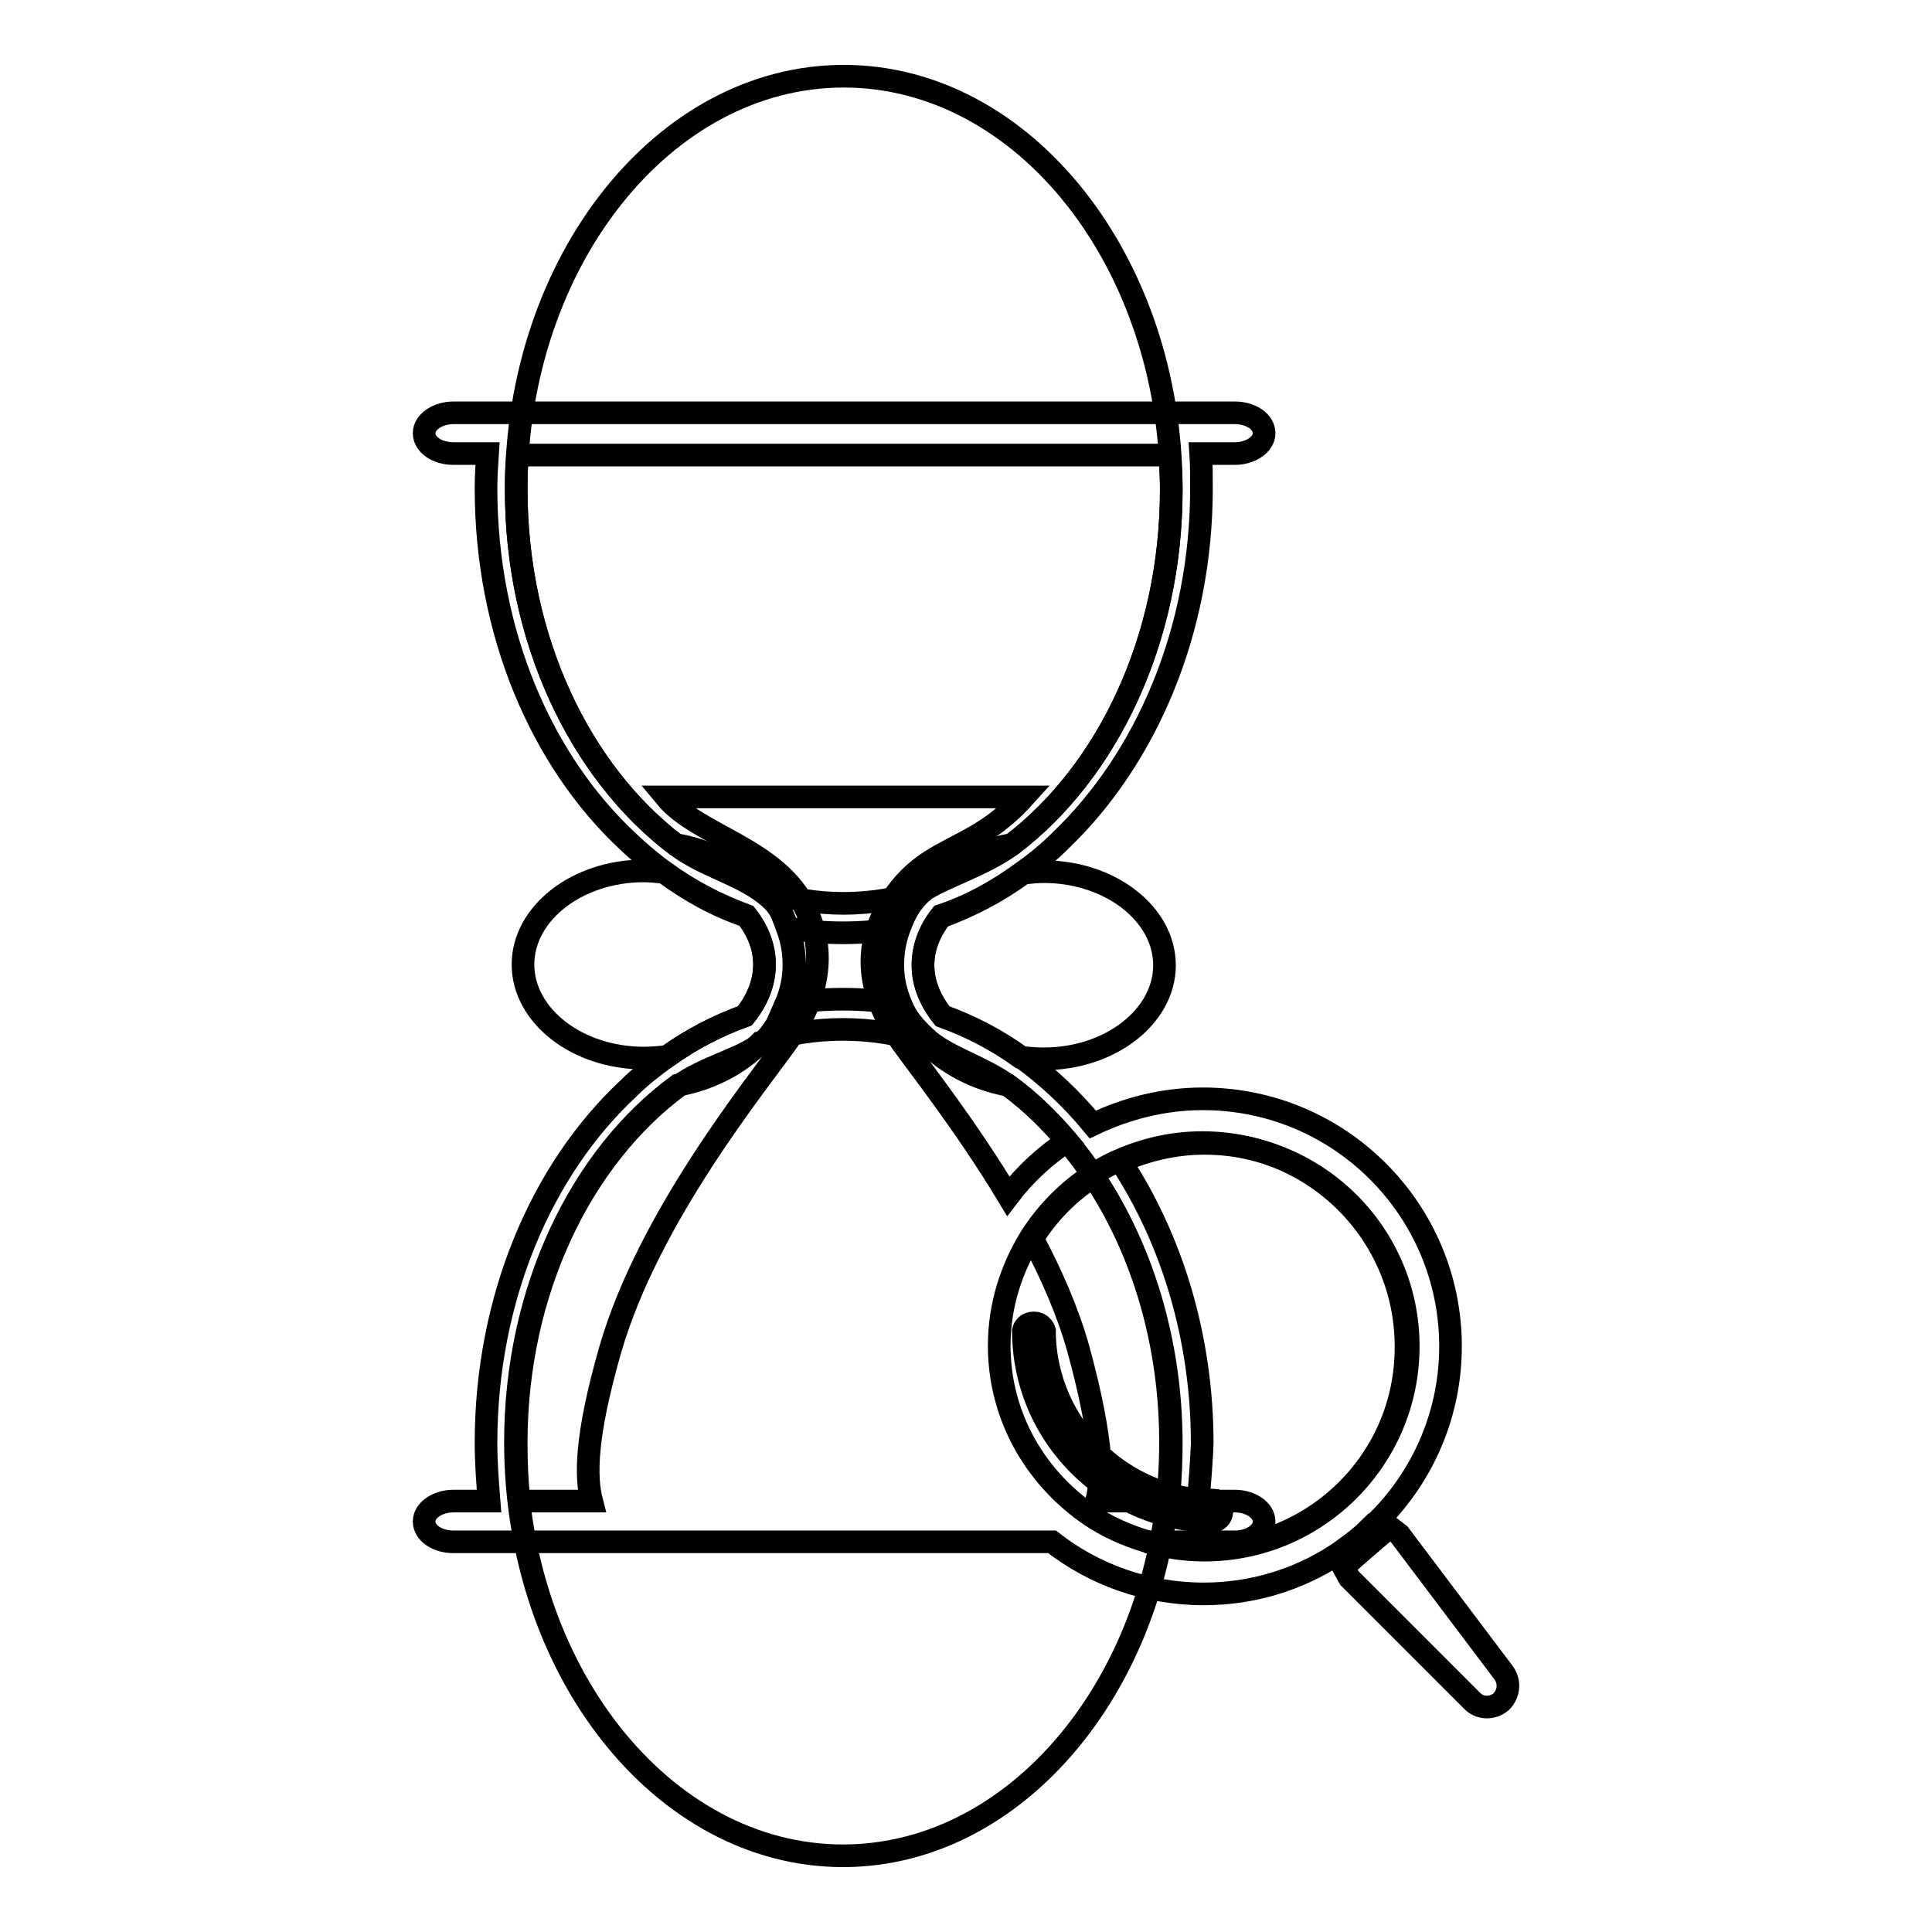 <?xml version="1.0" encoding="utf-8"?>
<!-- Svg Vector Icons : http://www.onlinewebfonts.com/icon -->
<!DOCTYPE svg PUBLIC "-//W3C//DTD SVG 1.1//EN" "http://www.w3.org/Graphics/SVG/1.1/DTD/svg11.dtd">
<svg version="1.1" xmlns="http://www.w3.org/2000/svg" xmlns:xlink="http://www.w3.org/1999/xlink" x="0px" y="0px" viewBox="0 0 256 256" enable-background="new 0 0 256 256" xml:space="preserve">
<g><g><path stroke-width="3" fill-opacity="0" stroke="#000000"  d="M124.9,134.7c3.6,1.3,7.1,3.1,10.3,5.4c1,0.1,2,0.2,3.1,0.2c8.8,0,16-5.6,16-12.4s-7.2-12.4-16-12.4c-0.9,0-1.8,0.1-2.7,0.2c-3.4,2.5-7.1,4.4-10.9,5.8c-1.5,1.9-2.4,4.1-2.4,6.5C122.3,130.4,123.3,132.7,124.9,134.7z"/><path stroke-width="3" fill-opacity="0" stroke="#000000"  d="M119.3,133.1c-0.7-1.6-1.1-3.4-1.1-5.2c0-1.7,0.3-3.4,0.9-5c-2.4,0.5-4.9,0.7-7.4,0.7c-2.5,0-5-0.2-7.4-0.7c0.6,1.6,0.9,3.2,0.9,5c0,1.8-0.4,3.6-1.1,5.2c2.5-0.5,5-0.7,7.5-0.7C114.3,132.4,116.9,132.6,119.3,133.1z"/><path stroke-width="3" fill-opacity="0" stroke="#000000"  d="M122.6,138.1c-3.5-1.1-7.1-1.7-10.9-1.7c-3.8,0-7.4,0.6-10.9,1.7c-2.7,2.8-6.6,4.9-11,5.7c-12.9,9.5-21.5,27.2-21.5,47.3c0,30.2,19.5,54.8,43.4,54.8c23.9,0,43.4-24.6,43.4-54.8c0-20.2-8.7-37.8-21.5-47.3C129.2,143,125.4,140.9,122.6,138.1z"/><path stroke-width="3" fill-opacity="0" stroke="#000000"  d="M98.9,121.4c-3.9-1.3-7.5-3.3-10.9-5.8c-0.9-0.1-1.8-0.2-2.7-0.2c-8.8,0-16,5.6-16,12.4s7.2,12.4,16,12.4c1.1,0,2.1-0.1,3.1-0.2c3.2-2.3,6.7-4.1,10.3-5.4c1.6-2,2.6-4.3,2.6-6.8C101.3,125.5,100.4,123.3,98.9,121.4z"/><path stroke-width="3" fill-opacity="0" stroke="#000000"  d="M122.4,118c2.8-3.1,7-5.3,11.7-6.1c12.6-9.6,21.1-27.1,21.1-47c0-30.2-19.5-54.8-43.4-54.8c-23.9,0-43.4,24.6-43.4,54.8c0,19.9,8.5,37.4,21.1,47c4.7,0.8,8.9,3.1,11.7,6.1c3.4,1.1,6.9,1.7,10.6,1.7C115.4,119.7,119,119.1,122.4,118z"/><path stroke-width="3" fill-opacity="0" stroke="#000000"  d="M145.7,192.8c2.6,2.4,5.7,4.2,9.2,5.2c0.2-2.2,0.3-4.5,0.3-6.7c0-13.5-3.9-25.9-10.3-35.4c-3.3,2.1-6,4.9-8.1,8.2c2.5,4.7,4.7,9.7,6.1,14.7C144.6,185,145.4,189.5,145.7,192.8z"/><path stroke-width="3" fill-opacity="0" stroke="#000000"  d="M179.3,206.5l3.5-3l-1.2-0.9c-1,0.9-2,1.7-3,2.5L179.3,206.5z"/><path stroke-width="3" fill-opacity="0" stroke="#000000"  d="M145.3,198.9h4.4c-1.4-0.7-2.7-1.5-4-2.5C145.6,197.4,145.5,198.2,145.3,198.9z"/><path stroke-width="3" fill-opacity="0" stroke="#000000"  d="M158.8,198.7c0.7,0.1,1.4,0.1,2.2,0.1c0,0,0.2,0,0.4,0.1h2.2c2.1,0,3.9,1.2,3.9,2.7c0,1.5-1.7,2.7-3.9,2.7h-11.6c2.4,0.7,4.9,1.1,7.6,1.1c14.9,0,27-12.1,27-27c0-14.9-12.1-26.9-27-26.9c-3.9,0-7.7,0.9-11.1,2.4c6.7,10.2,10.8,23.2,10.8,37.4C159.2,193.7,159,196.2,158.8,198.7z"/><path stroke-width="3" fill-opacity="0" stroke="#000000"  d="M161.3,198.9c-0.2-0.1-0.4-0.1-0.4-0.1c-0.7,0-1.4,0-2.2-0.1c0,0.1,0,0.1,0,0.2H161.3L161.3,198.9z"/><path stroke-width="3" fill-opacity="0" stroke="#000000"  d="M185.4,203.3L185.4,203.3L185.4,203.3L185.4,203.3z"/><path stroke-width="3" fill-opacity="0" stroke="#000000"  d="M185.5,203.4L185.5,203.4L185.5,203.4L185.5,203.4z"/><path stroke-width="3" fill-opacity="0" stroke="#000000"  d="M199.2,221.6L199.2,221.6l-13.8-18.3l-2.6-2c5.8-5.9,9.4-14,9.4-22.9c0-18.1-14.7-32.8-32.8-32.8c-5.3,0-10.2,1.3-14.6,3.4c-1.4-1.7-2.9-3.3-4.5-4.8c-1.6-1.5-3.3-2.9-5.1-4.2c-3.2-2.3-6.7-4.1-10.3-5.4l0,0c-1.6-2-2.6-4.3-2.6-6.8c0-2.4,0.9-4.6,2.4-6.5c3.9-1.3,7.5-3.3,10.9-5.8c1.7-1.2,3.4-2.6,4.9-4.1c11.3-10.8,18.7-27.7,18.7-46.7c0-1.6,0-3.1-0.1-4.6h4.5c2.1,0,3.9-1.2,3.9-2.7c0-1.5-1.7-2.7-3.9-2.7H60.1c-2.1,0-3.9,1.2-3.9,2.7c0,1.5,1.7,2.7,3.9,2.7h4.5c-0.1,1.5-0.2,3.1-0.2,4.6c0,19.1,7.3,36,18.7,46.7c1.6,1.5,3.2,2.9,4.9,4.1c3.4,2.5,7.1,4.4,10.9,5.8c1.5,1.9,2.4,4.1,2.4,6.5c0,2.5-1,4.8-2.6,6.8c-3.6,1.3-7.1,3.1-10.3,5.4c-1.8,1.3-3.5,2.6-5.1,4.2c-11.5,10.7-18.9,27.8-18.9,47c0,2.6,0.2,5.2,0.4,7.7h-4.7c-2.1,0-3.9,1.2-3.9,2.7s1.7,2.7,3.9,2.7h79.3c5.5,4.3,12.5,6.9,20.1,6.9c6.5,0,12.5-1.9,17.6-5.2l1.7,3.1l16.2,16.2l0,0c1,1.1,2.7,1.2,3.9,0.2C200,224.4,200.1,222.8,199.2,221.6z M117.3,120.7c5-9.1,11.2-7.1,18.4-15.1H88.2c4.3,5.2,14.8,6.8,18.6,14.9c1.7,3.5,3.1,9.6-2.4,17.4c-4.2,5.9-18.4,23.3-23.5,40.8c-3.4,11.8-3.3,17.1-2.5,20.2h-9.6c-0.3-2.5-0.4-5.1-0.4-7.7c0-20.2,8.7-37.8,21.5-47.3c3.4-2.5,8.4-3.6,11-5.7c1.3-1,2.6-3.2,3.3-5c0.7-1.6,1.1-3.4,1.1-5.2c0-1.7-0.3-3.4-0.9-5c-0.7-1.8-1-3-3.1-4.6c-3.3-2.6-8.2-3.7-11.8-6.5c-12.6-9.6-21.1-27.1-21.1-47c0-1.6,0-3.1,0.2-4.6h86.4c0.1,1.5,0.2,3.1,0.2,4.6c0,19.9-8.5,37.4-21.1,47c-3.6,2.7-9.2,4.4-11.7,6.1c-1.9,1.7-2.5,3.1-3.2,4.9c-0.6,1.6-0.9,3.2-0.9,5c0,1.8,0.4,3.6,1.1,5.2c0.7,1.8,1.8,3.1,3.7,4.8c2.8,2.3,7.2,3.5,10.6,6c2.8,2,5.3,4.5,7.7,7.3c-3,2-5.6,4.4-7.8,7.3c-5.6-9.3-11.7-17-14.2-20.5C113.8,130.1,115.4,124.2,117.3,120.7z M159.4,205.3c-2.6,0-5.2-0.4-7.6-1.1c-2.6-0.8-5.1-1.9-7.3-3.4c-0.9-0.6-1.8-1.3-2.6-2c-5.8-5-9.5-12.3-9.5-20.5c0-5.3,1.6-10.2,4.2-14.4c2.1-3.3,4.9-6.1,8.1-8.2c1.1-0.7,2.3-1.4,3.5-1.9c3.4-1.5,7.1-2.4,11.1-2.4c14.9,0,27,12.1,27,27C186.4,193.3,174.3,205.3,159.4,205.3z M179.3,206.5l-0.8-1.5c1.1-0.8,2.1-1.6,3-2.5l1.2,0.9L179.3,206.5z"/><path stroke-width="3" fill-opacity="0" stroke="#000000"  d="M161.3,198.9h-2.6c0-0.1,0-0.1,0-0.2c-1.3-0.1-2.7-0.4-3.9-0.7c-3.5-1-6.6-2.8-9.2-5.2c-4.4-4.1-7.2-10-7.2-16.5c0,0-0.3-1-1.4-1c-1.2,0-1.4,1-1.4,1c0,8.2,3.9,15.5,10,20.1c1.3,0.9,2.6,1.8,4,2.5c3.4,1.7,7.2,2.7,11.2,2.7c0,0,1.1-0.2,1.1-1.4C162,199.4,161.6,199,161.3,198.9z"/></g></g>
</svg>